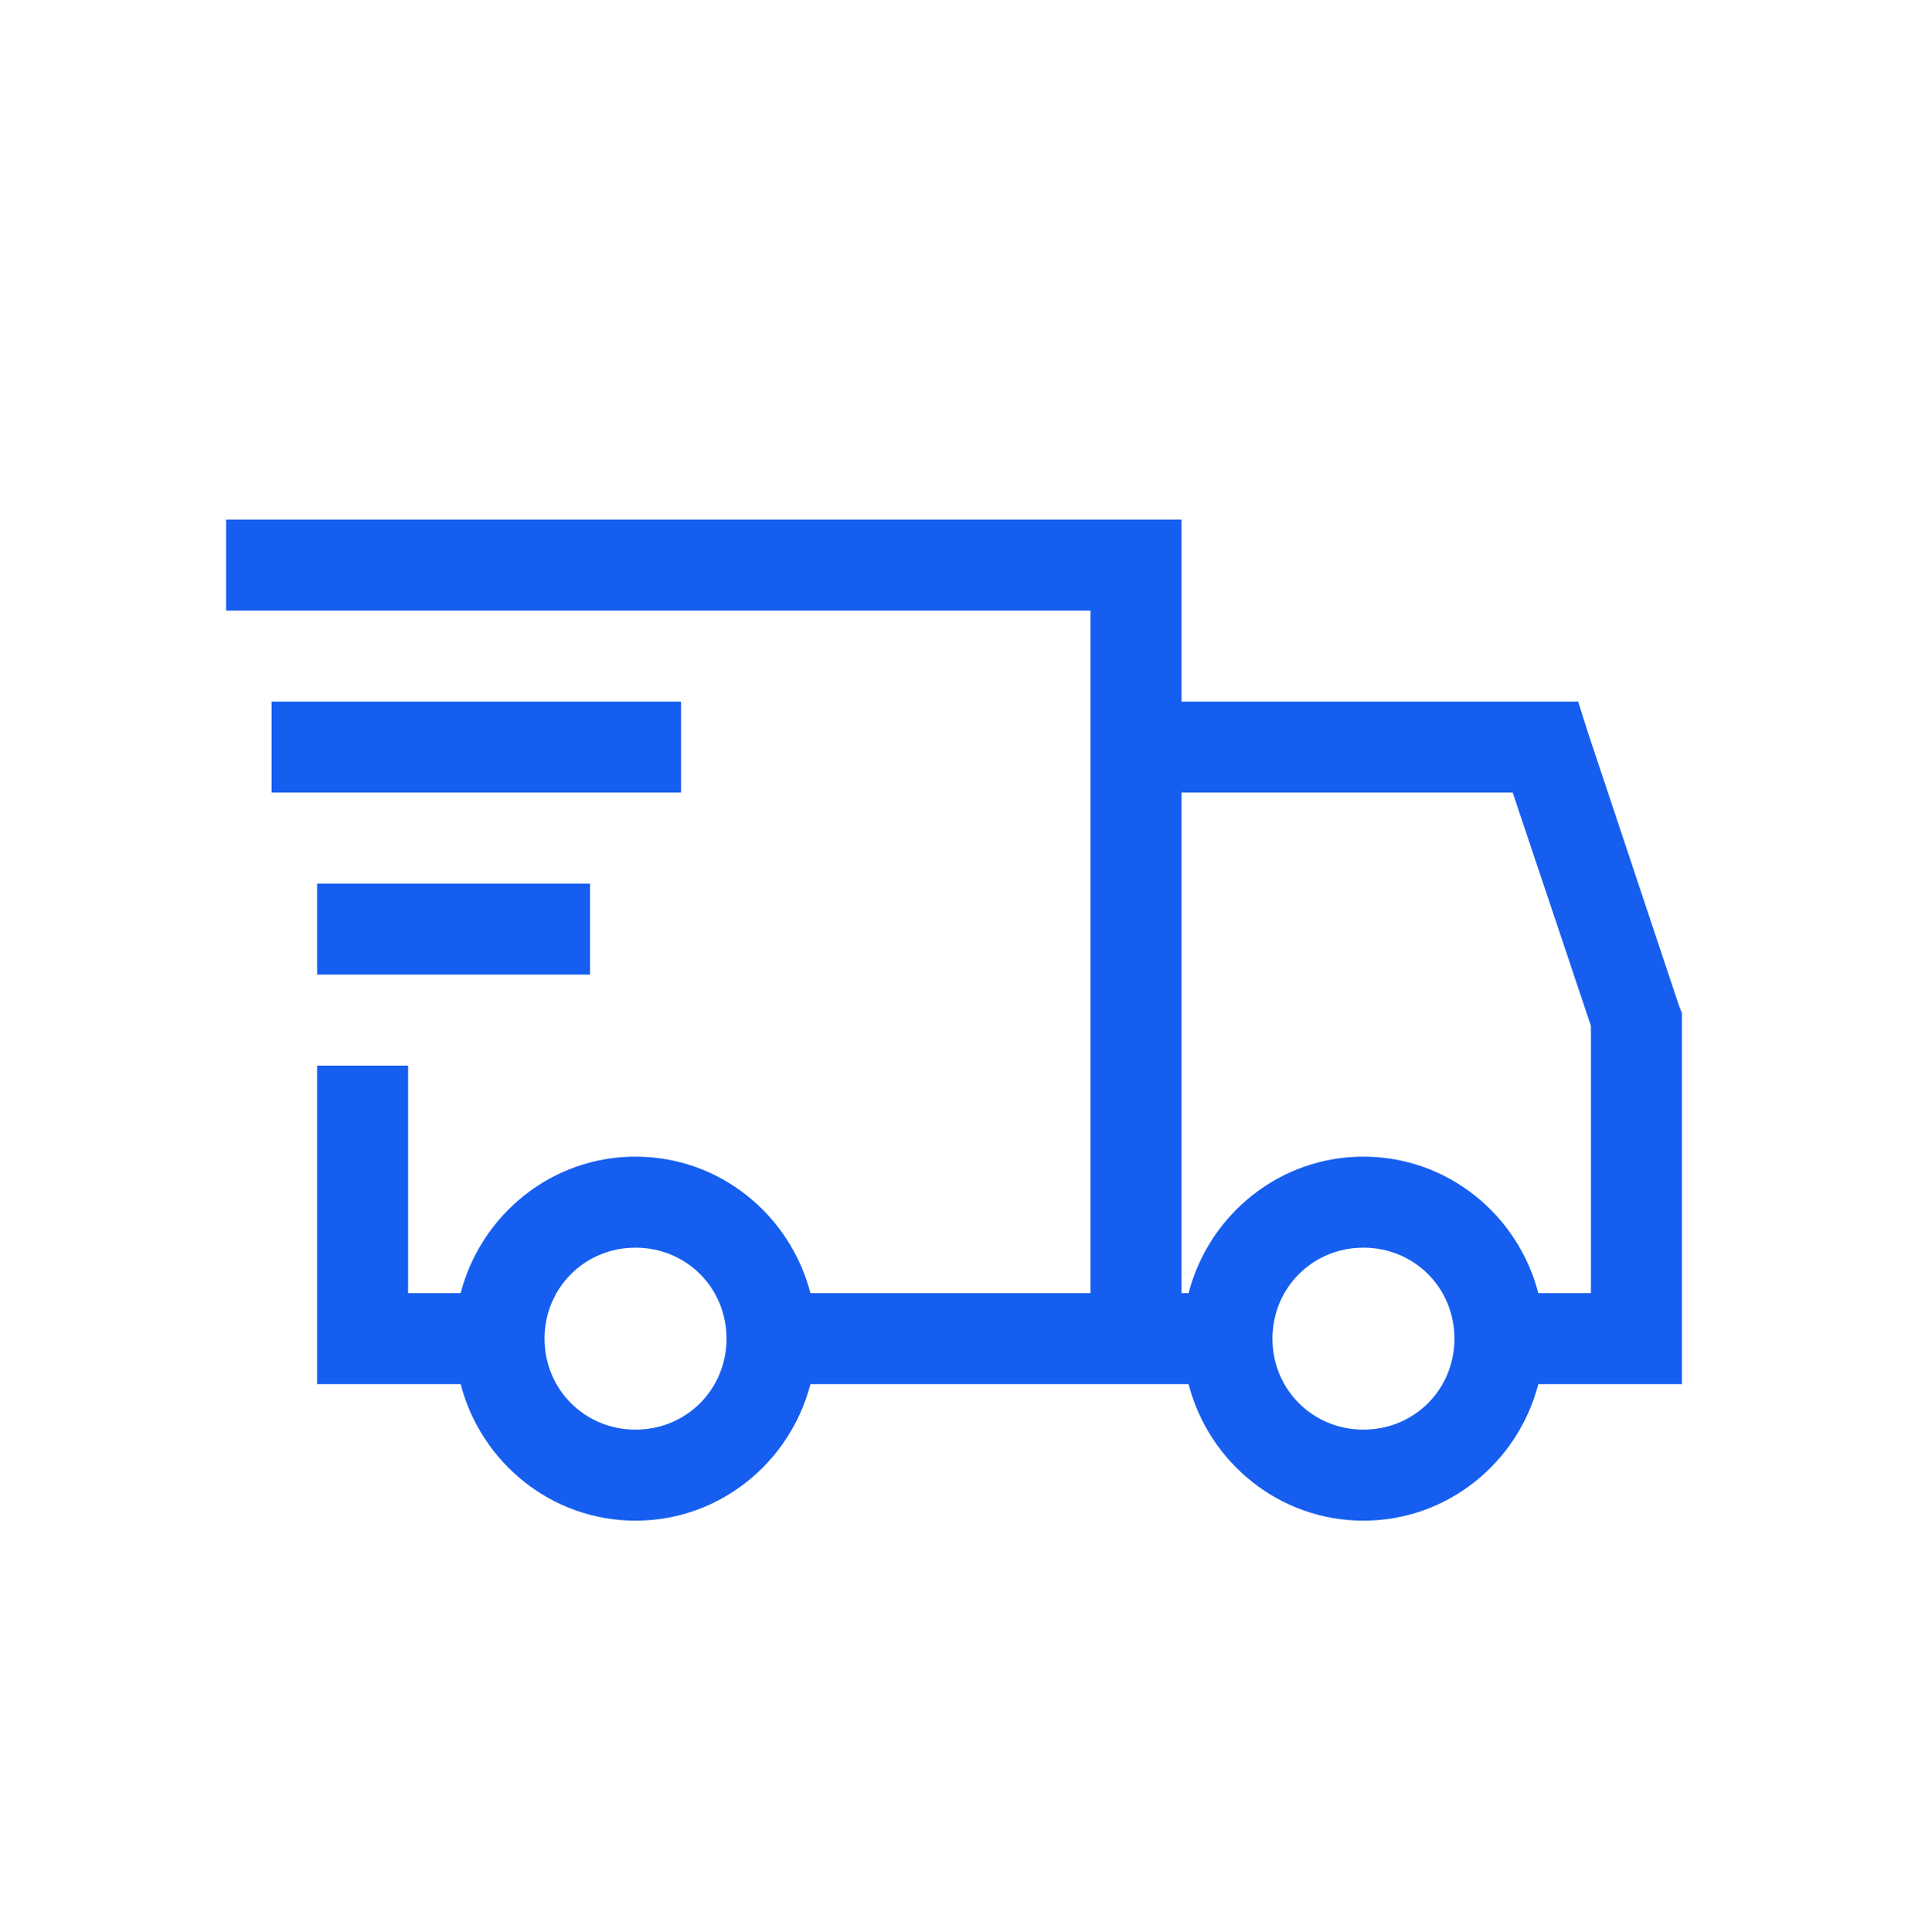<svg width="80" height="81" viewBox="0 0 80 81" fill="none" xmlns="http://www.w3.org/2000/svg">
<path d="M9.48 21.782V25.597H45.723V54.21H33.98C33.129 50.931 30.18 48.488 26.647 48.488C23.115 48.488 20.166 50.931 19.315 54.21H17.11V44.672H13.295V58.025H19.315C20.166 61.304 23.115 63.748 26.647 63.748C30.18 63.748 33.129 61.304 33.98 58.025H49.835C50.686 61.304 53.635 63.748 57.168 63.748C60.7 63.748 63.65 61.304 64.5 58.025H70.52V42.467L70.4 42.168L66.585 30.723L66.171 29.412H49.538V21.782H9.48ZM11.387 29.412V33.227H28.555V29.412H11.387ZM49.538 33.227H63.426L66.705 43.003V54.21H64.5C63.65 50.931 60.7 48.488 57.168 48.488C53.635 48.488 50.686 50.931 49.835 54.21H49.538V33.227ZM13.295 37.042V40.858H24.74V37.042H13.295ZM26.647 52.303C28.778 52.303 30.462 53.987 30.462 56.118C30.462 58.248 28.778 59.933 26.647 59.933C24.517 59.933 22.832 58.248 22.832 56.118C22.832 53.987 24.517 52.303 26.647 52.303ZM57.168 52.303C59.298 52.303 60.983 53.987 60.983 56.118C60.983 58.248 59.298 59.933 57.168 59.933C55.037 59.933 53.353 58.248 53.353 56.118C53.353 53.987 55.037 52.303 57.168 52.303Z" fill="#155EEF"/>
</svg>
